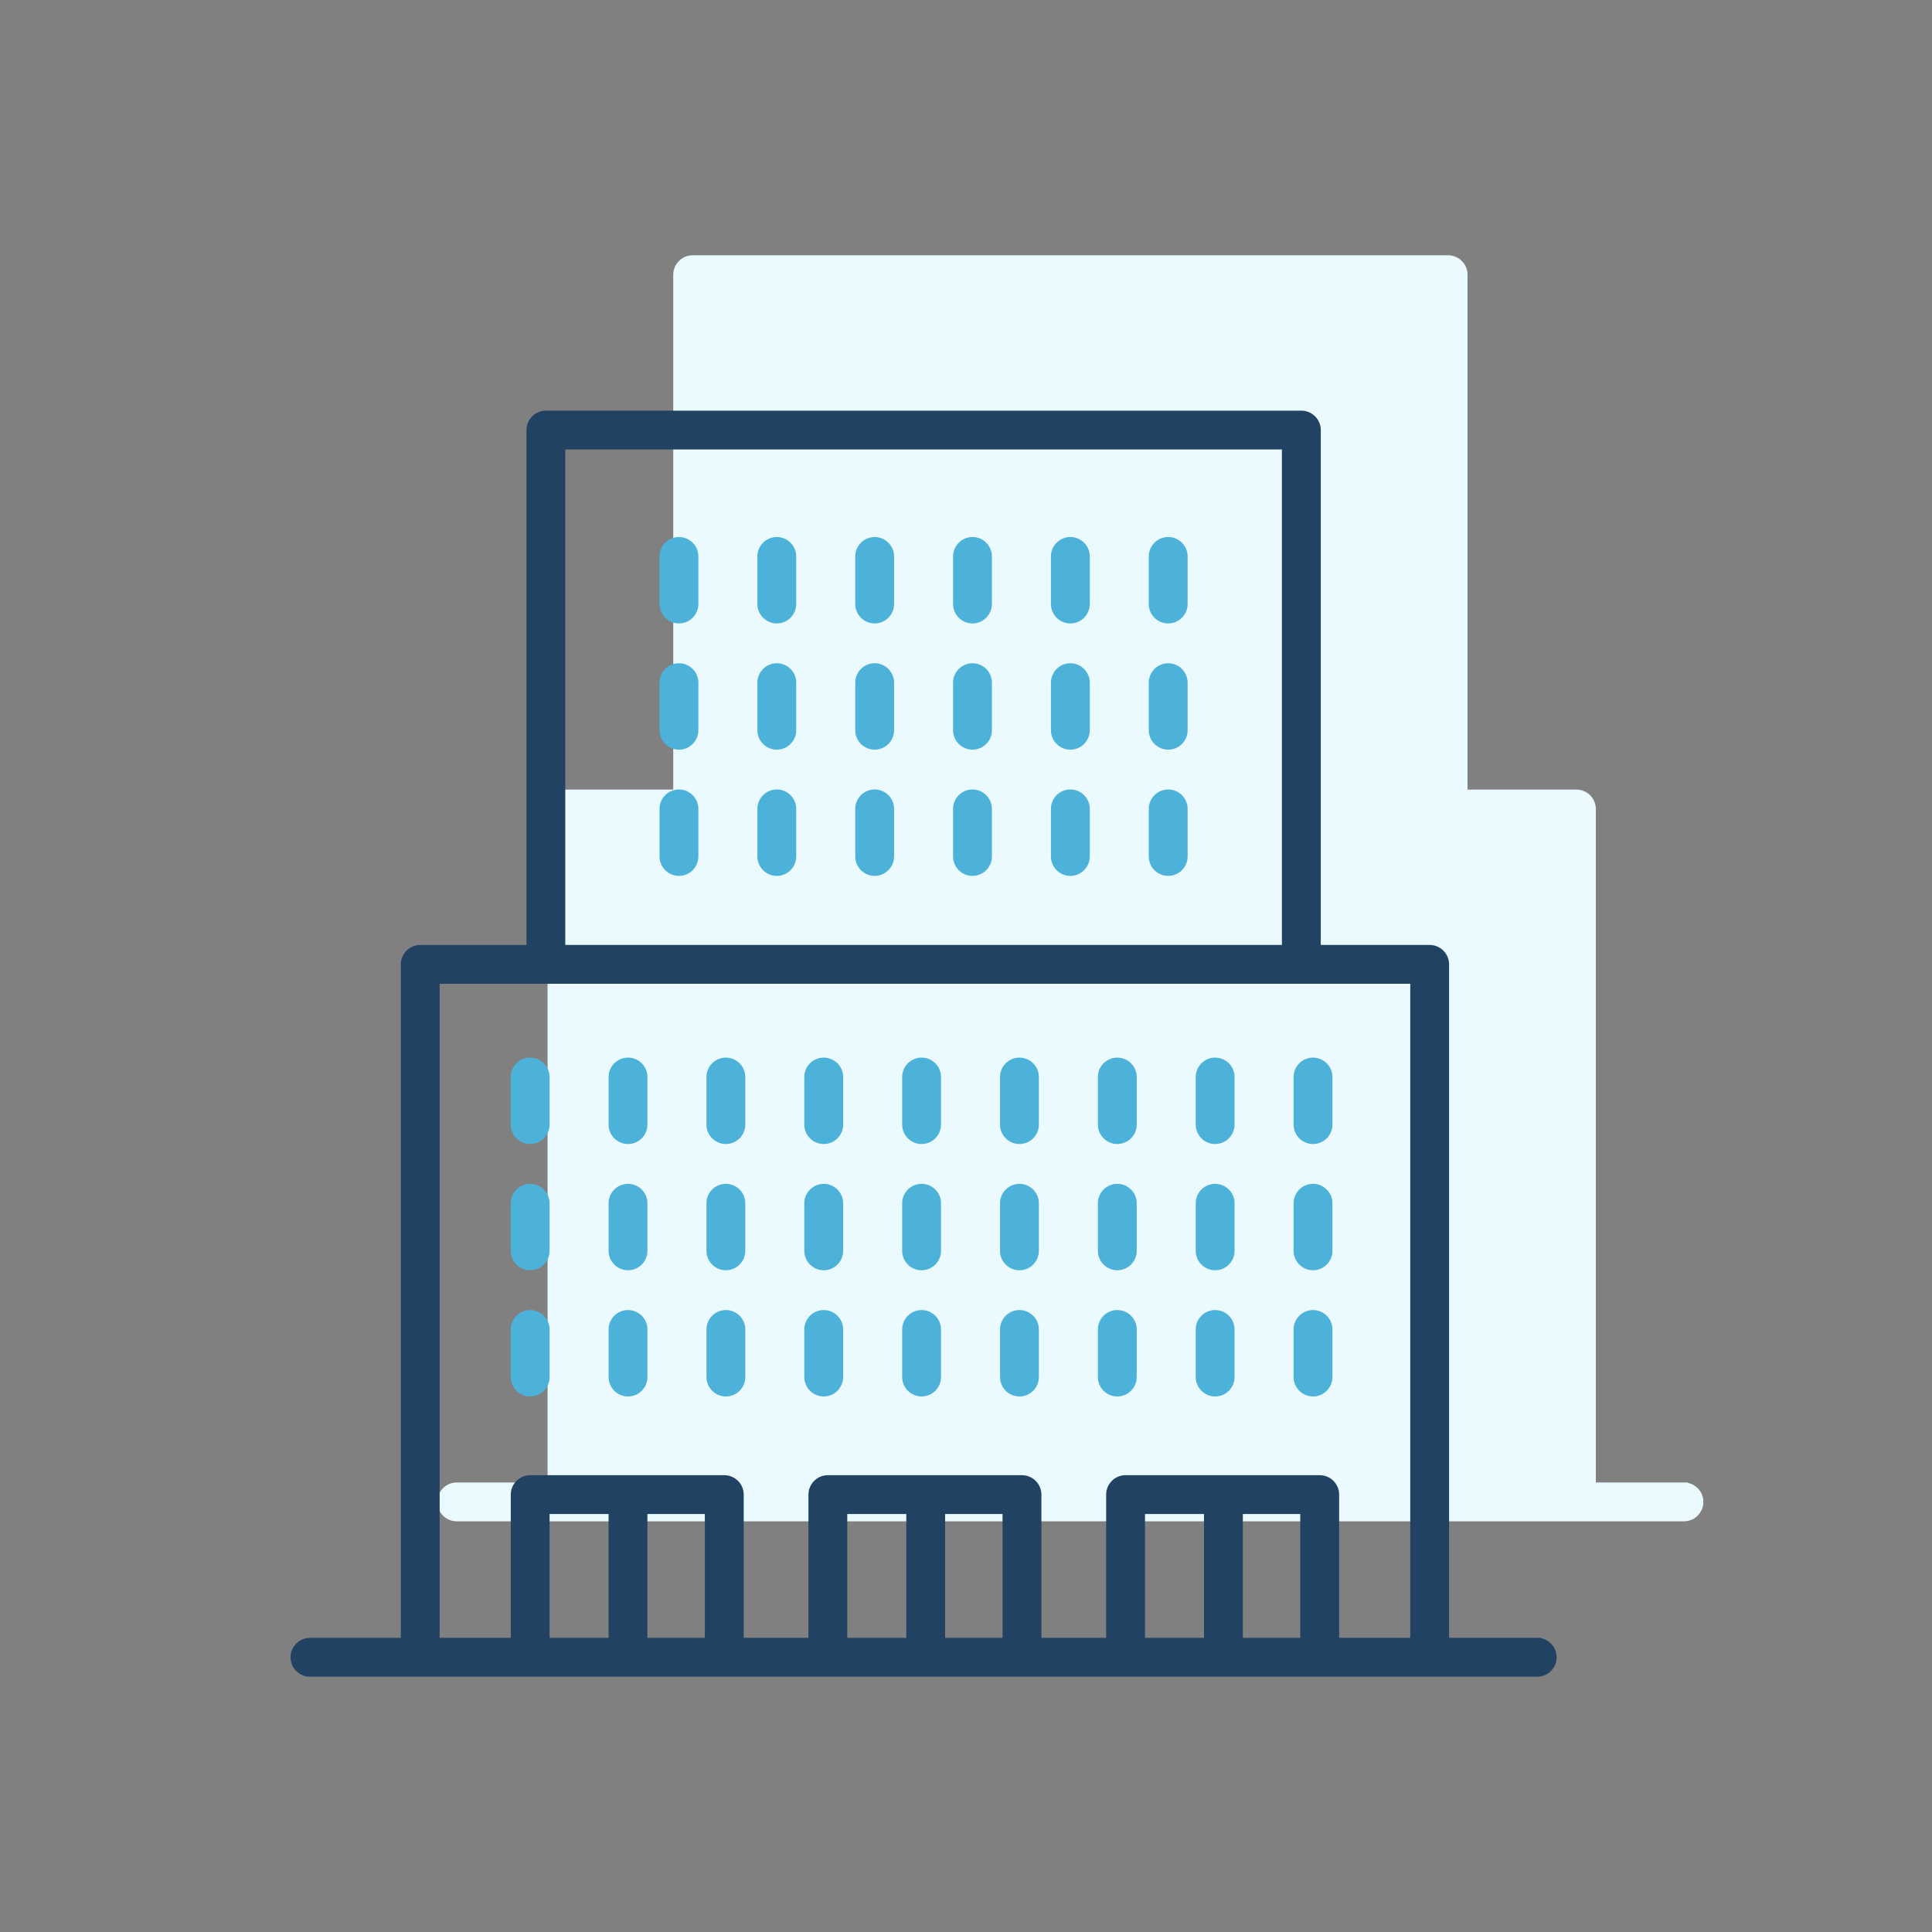 <svg id="Ebene_1" data-name="Ebene 1" xmlns="http://www.w3.org/2000/svg" viewBox="0 0 1310.16 1310.16"><rect x="0" y="0" width="1310.16" height="1310.16" fill="#808080" stroke="none"/><defs><style>.cls-3{fill:#4db2d9}</style></defs><path d="M1144.56 1005.6v-.28h-62.37V548.61c0-7.26-5.9-13.17-13.17-13.17h-73.83V186.28c0-7.26-5.91-13.17-13.17-13.17h-512.3c-7.26 0-13.17 5.91-13.17 13.17v349.17h-72.06c-7.26 0-13.17 5.91-13.17 13.17v456.71h-61.59c-7.26 0-13.17 5.91-13.17 13.17s5.91 13.17 13.17 13.17h832.22c7.26 0 13.17-5.91 13.17-13.18 0-6.36-4.55-11.69-10.56-12.91Z" style="fill:#eafaff"/><path d="M1045.04 1110.96v-.28h-62.37V653.97c0-7.26-5.9-13.17-13.17-13.17h-73.83V291.65c0-7.26-5.91-13.17-13.17-13.17H370.2c-7.26 0-13.17 5.91-13.17 13.17v349.17h-72.06c-7.26 0-13.17 5.91-13.17 13.17v456.71h-61.59c-7.26 0-13.17 5.91-13.17 13.17s5.91 13.17 13.17 13.17h832.22c7.26 0 13.17-5.91 13.17-13.18 0-6.36-4.55-11.69-10.56-12.91Zm-163.28-84.24v83.97h-38.94v-83.97h38.94Zm-65.28 0v83.97h-40.02v-83.97h40.02Zm-136.61 0v83.97h-38.95v-83.97h38.95Zm-65.28 0v83.97h-40.02v-83.97h40.02Zm-136.61 0v83.97h-38.94v-83.97h38.94Zm-65.28 0v83.97h-40.02v-83.97h40.02ZM869.31 304.8v336H383.34v-336h485.97Zm25.61 695.58H763.29c-7.26 0-13.17 5.91-13.17 13.17v97.13h-43.91v-97.13c0-7.26-5.91-13.17-13.17-13.17H561.41c-7.26 0-13.17 5.91-13.17 13.17v97.13h-43.9v-97.13c0-7.26-5.91-13.17-13.17-13.17H359.54c-7.26 0-13.17 5.91-13.17 13.17v97.13h-48.22V667.14h658.2v443.54h-48.23v-97.13c0-7.26-5.91-13.17-13.17-13.17Z" style="fill:#214263"/><path class="cls-3" d="M359.52 888.39c-7.26 0-13.17 5.91-13.17 13.17v32.26c0 7.26 5.91 13.17 13.17 13.17s13.17-5.91 13.17-13.17v-32.26c0-7.26-5.91-13.17-13.17-13.17ZM425.88 888.39c-7.26 0-13.17 5.91-13.17 13.17v32.26c0 7.26 5.91 13.17 13.17 13.17s13.17-5.91 13.17-13.17v-32.26c0-7.26-5.91-13.17-13.17-13.17ZM492.24 888.39c-7.26 0-13.17 5.91-13.17 13.17v32.26c0 7.26 5.92 13.17 13.17 13.17s13.17-5.91 13.17-13.17v-32.26c0-7.26-5.91-13.17-13.17-13.17ZM558.6 888.39c-7.26 0-13.17 5.91-13.17 13.17v32.26c0 7.26 5.91 13.17 13.17 13.17s13.17-5.91 13.17-13.17v-32.26c0-7.26-5.91-13.17-13.17-13.17ZM624.96 888.39c-7.26 0-13.17 5.91-13.17 13.17v32.26c0 7.26 5.92 13.17 13.17 13.17s13.17-5.91 13.17-13.17v-32.26c0-7.26-5.91-13.17-13.17-13.17ZM691.32 888.39c-7.26 0-13.17 5.91-13.17 13.17v32.26c0 7.26 5.91 13.17 13.17 13.17s13.17-5.91 13.17-13.17v-32.26c0-7.26-5.91-13.17-13.17-13.17ZM757.68 888.39c-7.26 0-13.17 5.91-13.17 13.17v32.26c0 7.26 5.92 13.17 13.17 13.17s13.17-5.91 13.17-13.17v-32.26c0-7.26-5.91-13.17-13.17-13.17ZM824.04 888.39c-7.26 0-13.17 5.91-13.17 13.17v32.26c0 7.26 5.91 13.17 13.17 13.17s13.17-5.91 13.17-13.17v-32.26c0-7.26-5.91-13.17-13.17-13.17ZM890.4 888.39c-7.26 0-13.17 5.91-13.17 13.17v32.26c0 7.26 5.92 13.17 13.17 13.17s13.17-5.91 13.17-13.17v-32.26c0-7.26-5.91-13.17-13.17-13.17ZM359.52 802.81c-7.26 0-13.17 5.91-13.17 13.17v32.26c0 7.26 5.91 13.17 13.17 13.17s13.17-5.91 13.17-13.17v-32.26c0-7.26-5.91-13.17-13.17-13.17ZM425.88 802.81c-7.26 0-13.17 5.91-13.17 13.17v32.26c0 7.26 5.91 13.17 13.17 13.17s13.17-5.91 13.17-13.17v-32.26c0-7.26-5.91-13.17-13.17-13.17ZM492.24 802.81c-7.26 0-13.17 5.91-13.17 13.17v32.26c0 7.26 5.92 13.17 13.17 13.17s13.17-5.91 13.17-13.17v-32.26c0-7.26-5.91-13.17-13.17-13.17ZM558.6 802.81c-7.26 0-13.17 5.91-13.17 13.17v32.26c0 7.26 5.91 13.17 13.17 13.17s13.17-5.91 13.17-13.17v-32.26c0-7.26-5.91-13.17-13.17-13.17ZM624.96 802.81c-7.26 0-13.17 5.91-13.17 13.17v32.26c0 7.26 5.92 13.17 13.17 13.17s13.17-5.91 13.17-13.17v-32.26c0-7.26-5.91-13.17-13.17-13.17ZM691.32 802.81c-7.26 0-13.17 5.91-13.17 13.17v32.26c0 7.26 5.91 13.17 13.17 13.17s13.17-5.91 13.17-13.17v-32.26c0-7.26-5.91-13.17-13.17-13.17ZM757.68 802.81c-7.26 0-13.17 5.91-13.17 13.17v32.26c0 7.26 5.92 13.17 13.17 13.17s13.17-5.91 13.17-13.17v-32.26c0-7.26-5.91-13.17-13.17-13.17ZM824.04 802.81c-7.26 0-13.17 5.91-13.17 13.17v32.26c0 7.26 5.91 13.17 13.17 13.17s13.17-5.91 13.17-13.17v-32.26c0-7.26-5.91-13.17-13.17-13.17ZM890.4 802.81c-7.26 0-13.17 5.91-13.17 13.17v32.26c0 7.26 5.92 13.17 13.17 13.17s13.17-5.91 13.17-13.17v-32.26c0-7.26-5.91-13.17-13.17-13.17ZM359.52 717.2c-7.26 0-13.17 5.91-13.17 13.17v32.26c0 7.26 5.91 13.17 13.17 13.17s13.17-5.91 13.17-13.17v-32.26c0-7.26-5.91-13.17-13.17-13.17ZM425.88 717.2c-7.26 0-13.17 5.91-13.17 13.17v32.26c0 7.26 5.91 13.17 13.17 13.17s13.17-5.91 13.17-13.17v-32.26c0-7.26-5.91-13.17-13.17-13.17ZM492.24 717.2c-7.26 0-13.17 5.91-13.17 13.17v32.26c0 7.26 5.92 13.17 13.17 13.17s13.17-5.91 13.17-13.17v-32.26c0-7.26-5.91-13.17-13.17-13.17ZM558.6 717.2c-7.26 0-13.17 5.91-13.17 13.17v32.26c0 7.26 5.91 13.17 13.17 13.17s13.17-5.91 13.17-13.17v-32.26c0-7.26-5.91-13.17-13.17-13.17ZM624.96 717.2c-7.26 0-13.17 5.91-13.17 13.17v32.26c0 7.26 5.92 13.17 13.17 13.17s13.17-5.91 13.17-13.17v-32.26c0-7.26-5.91-13.17-13.17-13.17ZM691.32 717.2c-7.26 0-13.17 5.91-13.17 13.17v32.26c0 7.26 5.91 13.17 13.17 13.17s13.17-5.91 13.17-13.17v-32.26c0-7.26-5.91-13.17-13.17-13.17ZM460.42 593.97c7.26 0 13.17-5.91 13.17-13.17v-32.26c0-7.26-5.91-13.17-13.17-13.17s-13.17 5.91-13.17 13.17v32.26c0 7.26 5.91 13.17 13.17 13.17ZM526.78 593.97c7.26 0 13.17-5.91 13.17-13.17v-32.26c0-7.26-5.92-13.17-13.17-13.17s-13.17 5.91-13.17 13.17v32.26c0 7.26 5.91 13.17 13.17 13.17ZM593.14 593.97c7.26 0 13.17-5.91 13.17-13.17v-32.26c0-7.26-5.91-13.17-13.17-13.17s-13.17 5.91-13.17 13.17v32.26c0 7.26 5.91 13.17 13.17 13.17ZM659.48 593.97c7.26 0 13.17-5.91 13.17-13.17v-32.26c0-7.26-5.92-13.17-13.17-13.17s-13.17 5.91-13.17 13.17v32.26c0 7.26 5.91 13.17 13.17 13.17ZM725.84 593.97c7.26 0 13.17-5.91 13.17-13.17v-32.26c0-7.26-5.91-13.17-13.17-13.17s-13.17 5.91-13.17 13.17v32.26c0 7.26 5.91 13.17 13.17 13.17ZM792.2 593.97c7.26 0 13.17-5.91 13.17-13.17v-32.26c0-7.26-5.92-13.17-13.17-13.17s-13.17 5.91-13.17 13.17v32.26c0 7.26 5.91 13.17 13.17 13.17ZM460.42 508.37c7.26 0 13.17-5.91 13.17-13.17v-32.26c0-7.26-5.91-13.17-13.17-13.17s-13.17 5.91-13.17 13.17v32.26c0 7.26 5.91 13.17 13.17 13.17ZM526.78 508.37c7.26 0 13.17-5.91 13.17-13.17v-32.26c0-7.26-5.92-13.17-13.17-13.17s-13.17 5.91-13.17 13.17v32.26c0 7.26 5.91 13.17 13.17 13.17ZM593.14 508.37c7.26 0 13.17-5.91 13.17-13.17v-32.26c0-7.26-5.91-13.17-13.17-13.17s-13.17 5.91-13.17 13.17v32.26c0 7.26 5.91 13.17 13.17 13.17ZM659.48 508.37c7.26 0 13.17-5.91 13.17-13.17v-32.26c0-7.26-5.92-13.17-13.17-13.17s-13.17 5.91-13.17 13.17v32.26c0 7.26 5.91 13.17 13.17 13.17ZM725.84 508.37c7.26 0 13.17-5.91 13.17-13.17v-32.26c0-7.26-5.91-13.17-13.17-13.17s-13.17 5.91-13.17 13.17v32.26c0 7.26 5.91 13.17 13.17 13.17ZM792.2 508.37c7.26 0 13.17-5.91 13.17-13.17v-32.26c0-7.26-5.92-13.17-13.17-13.17s-13.17 5.91-13.17 13.17v32.26c0 7.26 5.91 13.17 13.17 13.17ZM460.42 422.77c7.26 0 13.17-5.91 13.17-13.17v-32.26c0-7.26-5.91-13.17-13.17-13.17s-13.17 5.91-13.17 13.17v32.26c0 7.26 5.91 13.17 13.17 13.17ZM526.78 422.77c7.26 0 13.17-5.91 13.17-13.17v-32.26c0-7.26-5.92-13.17-13.17-13.17s-13.17 5.91-13.17 13.17v32.26c0 7.26 5.91 13.17 13.17 13.17ZM593.14 422.77c7.26 0 13.17-5.91 13.17-13.17v-32.26c0-7.26-5.91-13.17-13.17-13.17s-13.17 5.91-13.17 13.17v32.26c0 7.26 5.91 13.17 13.17 13.17ZM659.48 422.77c7.26 0 13.17-5.91 13.17-13.17v-32.26c0-7.26-5.92-13.17-13.17-13.17s-13.17 5.91-13.17 13.17v32.26c0 7.26 5.91 13.17 13.17 13.17ZM725.84 422.77c7.26 0 13.17-5.91 13.17-13.17v-32.26c0-7.26-5.91-13.17-13.17-13.17s-13.17 5.91-13.17 13.17v32.26c0 7.26 5.91 13.17 13.17 13.17ZM792.2 422.77c7.26 0 13.17-5.91 13.17-13.17v-32.26c0-7.26-5.92-13.17-13.17-13.17s-13.17 5.91-13.17 13.17v32.26c0 7.26 5.91 13.17 13.17 13.17ZM757.68 717.2c-7.26 0-13.17 5.91-13.17 13.17v32.26c0 7.26 5.92 13.17 13.17 13.17s13.17-5.91 13.17-13.17v-32.26c0-7.26-5.91-13.17-13.17-13.17ZM824.04 717.2c-7.26 0-13.17 5.91-13.17 13.17v32.26c0 7.26 5.91 13.17 13.17 13.17s13.17-5.91 13.17-13.17v-32.26c0-7.26-5.91-13.17-13.17-13.17ZM890.4 717.2c-7.26 0-13.17 5.91-13.17 13.17v32.26c0 7.26 5.92 13.17 13.17 13.17s13.17-5.91 13.17-13.17v-32.26c0-7.26-5.91-13.17-13.17-13.17Z"/></svg>